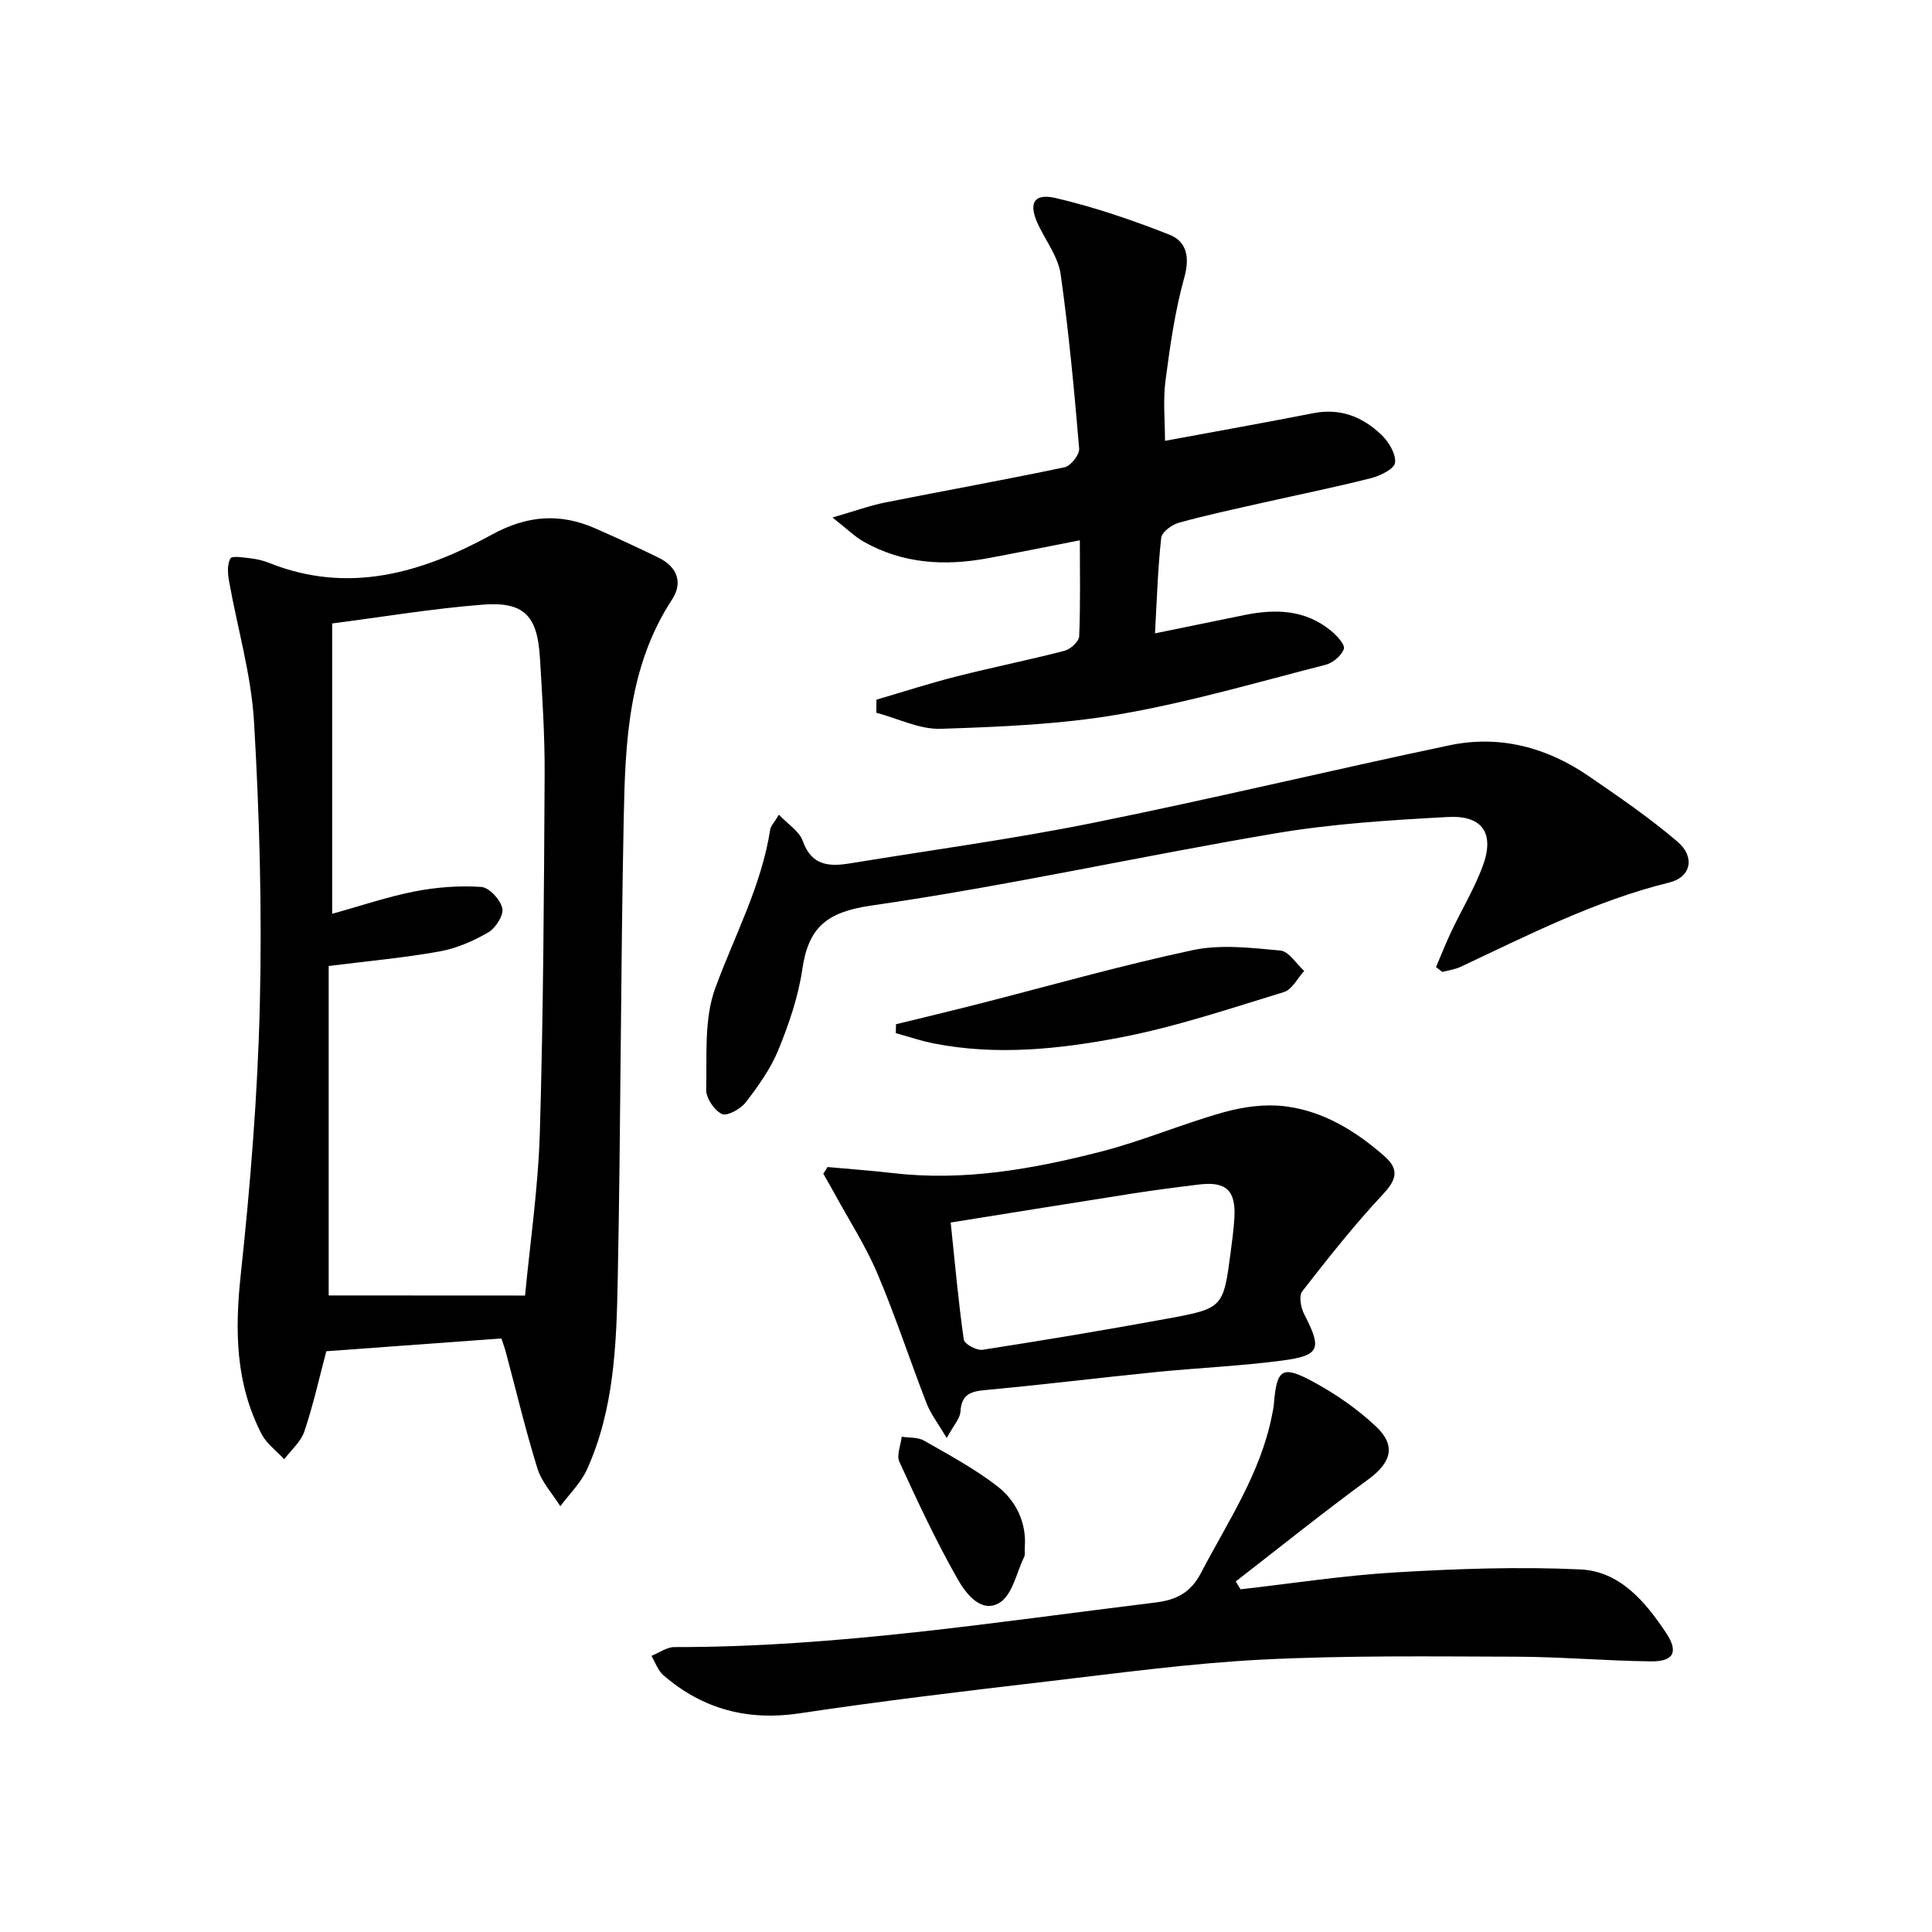 <svg enable-background="new 0 0 400 400" viewBox="0 0 400 400" xmlns="http://www.w3.org/2000/svg"><path d="m103.81 277.11c-12.36.9-24.25 1.77-36.25 2.65-1.45 5.46-2.7 11.12-4.54 16.59-.72 2.15-2.74 3.86-4.17 5.77-1.59-1.72-3.64-3.19-4.68-5.2-5.41-10.43-5.57-21.43-4.33-32.97 2-18.65 3.52-37.41 3.96-56.16.46-19.41-.07-38.88-1.2-58.27-.57-9.83-3.46-19.51-5.19-29.28-.27-1.52-.39-3.38.29-4.61.33-.6 2.67-.21 4.07-.05 1.31.15 2.64.44 3.86.93 16.5 6.63 31.74 2.1 46.24-5.84 7.24-3.97 14.06-4.49 21.38-1.27 4.41 1.94 8.79 3.95 13.12 6.07 3.83 1.88 5.08 5.14 2.76 8.68-9.05 13.82-9.68 29.5-9.99 45.11-.65 31.96-.61 63.93-1.25 95.88-.26 13.26-.74 26.66-6.35 39.07-1.27 2.81-3.66 5.11-5.53 7.64-1.62-2.58-3.85-4.97-4.73-7.79-2.47-7.9-4.37-15.98-6.52-23.99-.24-.95-.59-1.87-.95-2.96zm4.9-8.88c1.01-10.73 2.72-22.25 3.06-33.82.73-24.62.85-49.26.99-73.89.05-8.14-.48-16.29-.98-24.42-.53-8.68-3.3-11.58-11.88-10.91-10.37.81-20.67 2.54-31.13 3.89v60.11c6-1.66 11.49-3.54 17.14-4.64 4.49-.87 9.19-1.23 13.73-.92 1.64.11 3.97 2.64 4.36 4.42.32 1.44-1.4 4.12-2.93 5-3.1 1.8-6.59 3.31-10.1 3.94-7.28 1.31-14.67 1.97-22.92 3.01v68.21c13.37.02 26.69.02 40.66.02z"/><path d="m241.2 91.27c10.24-1.9 20.51-3.72 30.74-5.73 5.6-1.1 10.23.8 14.09 4.5 1.51 1.45 3.01 3.95 2.8 5.77-.15 1.27-3.09 2.71-5 3.19-7.39 1.88-14.88 3.39-22.32 5.07-5.82 1.32-11.67 2.56-17.42 4.15-1.45.4-3.54 1.92-3.67 3.11-.71 6.39-.9 12.85-1.29 19.8 6.52-1.34 12.49-2.56 18.46-3.78 6.42-1.31 12.62-1.17 17.96 3.23 1.21.99 2.97 2.87 2.68 3.76-.45 1.39-2.27 2.91-3.79 3.3-14.14 3.62-28.22 7.75-42.57 10.23-12.19 2.11-24.71 2.62-37.11 3.02-4.4.14-8.88-2.15-13.33-3.33.01-.9.02-1.8.03-2.7 5.56-1.63 11.08-3.42 16.7-4.84 7.39-1.88 14.88-3.37 22.26-5.29 1.22-.32 2.96-1.91 3.01-2.98.28-6.43.14-12.88.14-19.89-6.79 1.33-12.93 2.58-19.09 3.72-8.9 1.65-17.57 1.14-25.63-3.41-1.9-1.07-3.5-2.68-6.5-5.03 4.7-1.35 7.77-2.48 10.95-3.11 12.36-2.47 24.78-4.68 37.11-7.29 1.28-.27 3.13-2.62 3.02-3.87-1.02-12.05-2.14-24.1-3.83-36.07-.49-3.45-2.86-6.66-4.48-9.92-2.31-4.65-1.26-6.98 3.49-5.87 8 1.88 15.87 4.56 23.53 7.59 3.5 1.38 4.24 4.58 3.07 8.8-1.94 6.97-2.97 14.23-3.91 21.43-.53 4.07-.1 8.25-.1 12.44z"/><path d="m256.84 329.05c10.72-1.21 21.41-2.88 32.16-3.51 12.7-.75 25.48-1.2 38.18-.61 8.2.38 13.48 6.67 17.81 13.21 2.56 3.88 1.54 5.89-3.23 5.83-9.31-.12-18.61-.94-27.91-.97-17.43-.05-34.9-.28-52.3.59-14.91.75-29.76 2.78-44.6 4.52-17.14 2.01-34.28 4.04-51.35 6.61-10.8 1.62-20.1-.84-28.25-7.88-1.13-.98-1.67-2.65-2.48-4.01 1.59-.63 3.17-1.82 4.76-1.82 33.52.05 66.54-5.19 99.67-9.24 4.16-.51 7.2-1.99 9.33-6.07 5.53-10.59 12.31-20.57 14.7-32.57.16-.82.35-1.63.41-2.46.61-7.29 1.68-8.1 8.27-4.52 4.61 2.51 9.07 5.6 12.88 9.19 4.26 4.01 3.1 7.51-1.61 10.96-9.31 6.81-18.31 14.05-27.43 21.12.32.55.65 1.09.99 1.63z"/><path d="m297.31 200.23c1.05-2.46 2.03-4.95 3.17-7.37 2.13-4.49 4.72-8.79 6.46-13.42 2.57-6.82.08-10.68-7.14-10.29-11.91.64-23.9 1.39-35.64 3.37-27.96 4.72-55.68 10.92-83.73 14.96-9.35 1.35-13.05 4.54-14.33 13.24-.83 5.68-2.77 11.31-4.95 16.66-1.59 3.9-4.17 7.49-6.76 10.86-1.06 1.37-3.86 2.91-4.93 2.4-1.58-.76-3.29-3.29-3.25-5.03.17-7.07-.47-14.66 1.89-21.07 3.99-10.86 9.56-21.14 11.36-32.78.11-.74.79-1.39 1.81-3.09 1.91 2.03 4.23 3.44 4.93 5.43 1.85 5.25 5.59 5.35 9.93 4.63 16.69-2.74 33.48-5 50.05-8.34 24.69-4.98 49.2-10.88 73.85-16.07 10.42-2.2 20.18.38 28.9 6.37 6.28 4.31 12.61 8.64 18.39 13.58 3.66 3.13 2.82 7.33-1.69 8.44-15.3 3.76-29.17 10.86-43.27 17.48-1.16.54-2.49.7-3.74 1.04-.44-.34-.87-.67-1.31-1z"/><path d="m171.34 241.62c4.59.42 9.19.75 13.76 1.28 14.6 1.68 28.81-.88 42.81-4.46 8.62-2.21 16.9-5.77 25.48-8.17 4.05-1.13 8.56-1.74 12.69-1.22 7.93.99 14.64 5.12 20.6 10.37 3.03 2.67 2.49 4.81-.33 7.82-5.96 6.36-11.38 13.24-16.74 20.12-.73.93-.29 3.37.4 4.71 3.72 7.2 3.32 8.59-4.63 9.63-8.71 1.14-17.52 1.51-26.27 2.39-11.72 1.18-23.42 2.63-35.15 3.71-3.1.29-4.91.96-5.11 4.47-.08 1.42-1.39 2.77-2.84 5.46-1.83-3.09-3.31-4.98-4.15-7.13-3.48-8.96-6.46-18.12-10.22-26.96-2.44-5.75-5.89-11.07-8.89-16.58-.74-1.36-1.52-2.7-2.29-4.05.3-.46.59-.93.88-1.39zm25.49 11.49c.89 8.49 1.59 16.39 2.71 24.24.13.91 2.67 2.3 3.88 2.11 12.77-1.98 25.52-4.11 38.22-6.44 11.65-2.14 11.64-2.27 13.17-13.87.3-2.3.61-4.61.75-6.92.35-5.76-1.65-7.67-7.32-6.99-4.61.56-9.21 1.16-13.79 1.87-12.4 1.94-24.78 3.95-37.62 6z"/><path d="m185.5 212.06c5.54-1.36 11.1-2.68 16.63-4.09 14.92-3.8 29.74-8.04 44.79-11.25 5.81-1.24 12.14-.48 18.16.08 1.76.16 3.3 2.75 4.94 4.22-1.38 1.5-2.5 3.85-4.18 4.37-11.2 3.42-22.38 7.2-33.84 9.4-12.67 2.43-25.64 3.79-38.59 1.26-2.69-.52-5.3-1.43-7.94-2.15.01-.61.02-1.23.03-1.84z"/><path d="m212.17 320.35c-.05.99.08 1.56-.12 1.98-1.6 3.29-2.44 7.86-5.09 9.49-3.79 2.33-7-1.91-8.65-4.81-4.48-7.87-8.32-16.11-12.1-24.35-.63-1.37.28-3.45.48-5.2 1.55.24 3.34.07 4.61.8 5.15 2.94 10.44 5.79 15.12 9.4 4.09 3.13 6.13 7.79 5.75 12.69z"/></svg>
